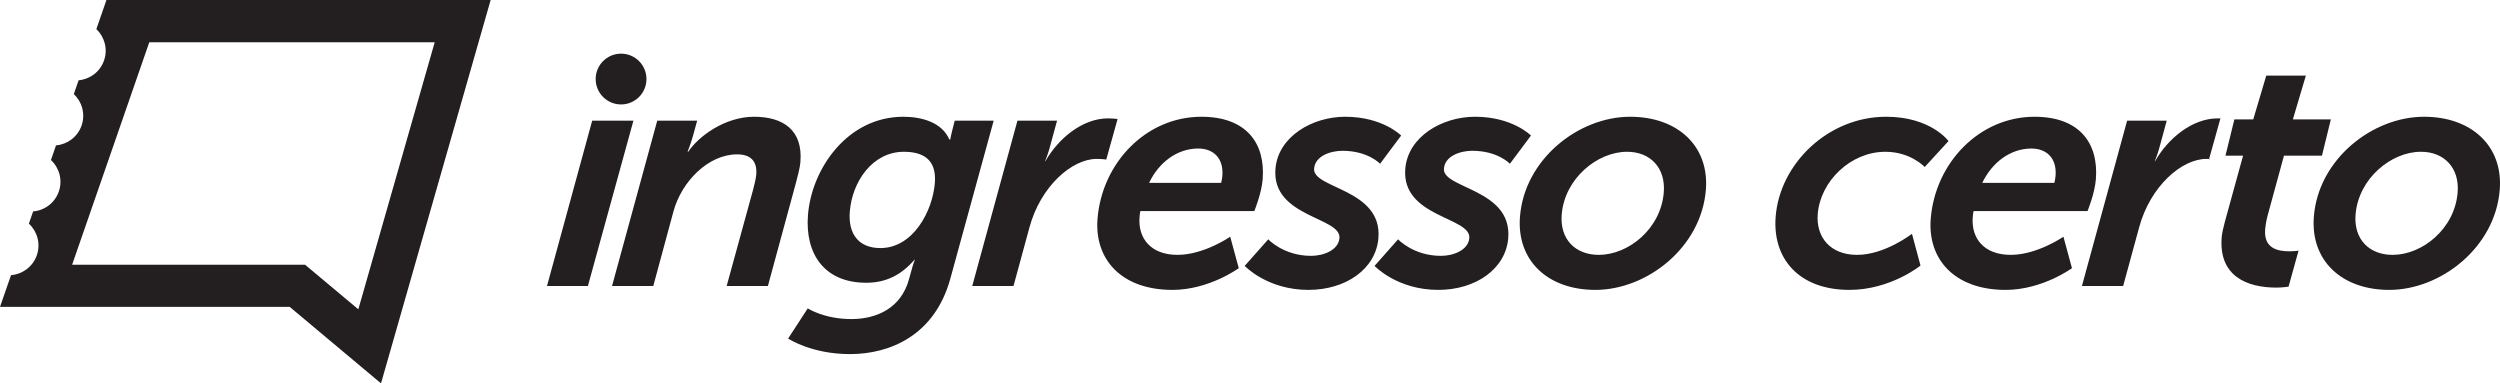 <svg xmlns="http://www.w3.org/2000/svg" width="411.985" height="63.177" viewBox="0 0 411.985 63.177"><g fill="#231F20"><path d="M17.542 0l-1.664 4.797c1.353 1.284 1.92 3.28 1.27 5.158-.65 1.883-2.333 3.107-4.195 3.277l-.79 2.277c1.364 1.28 1.936 3.285 1.284 5.17-.652 1.89-2.345 3.117-4.216 3.28l-.835 2.41c1.373 1.284 1.95 3.296 1.297 5.188-.655 1.896-2.356 3.128-4.235 3.284l-.698 2.014c1.384 1.28 1.964 3.302 1.31 5.2-.657 1.902-2.368 3.137-4.254 3.287L0 50.573h47.745l15.042 12.604L80.855 0H17.542zm41.51 50.975l-8.78-7.353H11.887l12.715-36.66h47.035L59.05 50.974zM97.59 19.88l-7.45 27.252h6.742l7.503-27.25M131.905 26.668c.414-5.236-2.838-7.428-7.653-7.428-4.762 0-9.136 3.206-10.836 5.77h-.106s.532-1.335.905-2.67l.676-2.46h-6.58l-7.45 27.25h6.796l3.325-12.29c1.356-4.968 5.774-9.402 10.48-9.402 2.143 0 3.347 1.015 3.165 3.313-.056.694-.287 1.604-.52 2.51l-4.357 15.87h6.795l4.603-16.938c.306-1.174.68-2.51.76-3.524M157.33 19.88l-.47 1.87c-.144.482-.257 1.23-.257 1.23h-.16c-1.22-2.832-4.573-3.74-7.57-3.74-9.256 0-15.125 8.602-15.725 16.19-.506 6.41 2.703 11.167 9.604 11.167 3.318 0 5.83-1.337 7.95-3.795h.055s-.34.908-.496 1.55l-.448 1.603c-1.293 4.863-5.392 6.626-9.512 6.626-4.494 0-7.19-1.762-7.19-1.762l-3.23 4.97s3.81 2.563 10.178 2.563c6.635 0 13.996-3.1 16.555-12.448l7.14-26.02h-6.422zm-3.27 10.26c-.368 4.648-3.577 10.74-8.98 10.74-3.64 0-5.323-2.404-5.04-5.984.396-5.022 3.777-9.884 8.914-9.884 3.05 0 5.417 1.174 5.105 5.13M182.307 26.293l1.865-6.68s-.74-.105-1.596-.105c-4.174 0-8.182 3.312-10.297 7.053h-.054s.397-.962.69-1.977l1.282-4.702h-6.528l-7.45 27.25h6.797l2.635-9.67c1.816-6.73 6.992-11.274 11.058-11.274.963 0 1.597.107 1.597.107M197.98 19.24c-9.098 0-16.386 7.587-17.116 16.83-.52 6.573 3.84 11.702 12.346 11.702 6.046 0 10.932-3.58 10.932-3.58l-1.41-5.183s-4.304 2.99-8.69 2.99c-4.388 0-6.527-2.724-6.252-6.197.024-.32.05-.642.133-1.016h18.78s1.19-2.885 1.378-5.235c.476-6.036-2.77-10.312-10.1-10.312m3.256 10.9H189.36c1.602-3.365 4.62-5.663 8.097-5.663 2.568 0 4.204 1.656 3.98 4.488-.046.588-.2 1.176-.2 1.176M216.557 27.79c.165-2.085 2.693-2.94 4.673-2.94 4.228 0 6.2 2.14 6.2 2.14l3.47-4.65s-3.02-3.1-9.227-3.1c-5.404 0-11.065 3.26-11.487 8.603-.63 7.963 10.825 7.908 10.55 11.382-.155 1.977-2.586 2.938-4.672 2.938-4.548 0-7.062-2.725-7.062-2.725l-3.88 4.38s3.702 3.955 10.497 3.955c6.206 0 11.137-3.474 11.537-8.55.642-8.12-10.862-8.12-10.6-11.434M242.626 24.85c4.227 0 6.198 2.14 6.198 2.14l3.47-4.65s-3.02-3.1-9.226-3.1c-5.403 0-11.065 3.26-11.487 8.604-.628 7.96 10.826 7.908 10.553 11.38-.157 1.978-2.587 2.94-4.674 2.94-4.55 0-7.063-2.725-7.063-2.725l-3.878 4.38s3.7 3.954 10.495 3.954c6.207 0 11.136-3.473 11.537-8.55.642-8.12-10.862-8.12-10.6-11.434.165-2.085 2.694-2.94 4.674-2.94M268.64 19.24c-8.51 0-17.41 7-18.156 16.456-.574 7.268 4.61 12.076 12.423 12.076 8.454 0 17.457-6.945 18.212-16.51.565-7.16-4.616-12.022-12.48-12.022m5.543 12.45C273.706 37.726 268.34 42 263.47 42c-3.854 0-6.432-2.564-6.112-6.624.474-5.985 5.902-10.366 10.77-10.366 3.853 0 6.372 2.673 6.055 6.68M310.825 19.24c-9.578 0-17.52 7.747-18.208 16.457-.55 6.946 3.86 12.075 12.154 12.075 6.797 0 11.715-4.007 11.715-4.007l-1.405-5.237S310.632 42 306.03 42c-4.44 0-6.777-2.937-6.478-6.73.426-5.396 5.412-10.258 11.137-10.258 4.174 0 6.49 2.51 6.49 2.51l3.922-4.273c0-.002-2.893-4.01-10.277-4.01"/><path d="M335.285 19.24c-9.096 0-16.384 7.587-17.114 16.83-.518 6.573 3.84 11.702 12.347 11.702 6.046 0 10.93-3.58 10.93-3.58l-1.41-5.183S335.736 42 331.35 42c-4.39 0-6.528-2.724-6.253-6.197.024-.32.05-.642.133-1.016h18.78s1.19-2.885 1.378-5.235c.475-6.036-2.772-10.312-10.103-10.312m3.26 10.9h-11.88c1.605-3.365 4.622-5.663 8.1-5.663 2.568 0 4.204 1.656 3.98 4.488-.048.588-.2 1.176-.2 1.176M364.045 26.202l-.025.09s.296-.06.025-.09"/><path d="M355.148 26.56h-.054s.398-.962.692-1.976l1.28-4.703h-6.527l-7.45 27.25h6.794l2.637-9.67c1.817-6.73 6.992-11.273 11.06-11.273.233 0 .378.007.465.016l1.84-6.588s.415-.106-.44-.106c-4.174-.002-8.18 3.31-10.297 7.05M373.283 37.78c.034-.427.16-1.336.388-2.19l2.713-9.938h6.26l1.465-5.975h-6.26l2.145-7.223h-6.526l-2.146 7.223h-3.112l-1.466 5.975h2.9l-3.002 10.9c-.232.907-.464 1.816-.523 2.564-.503 6.357 4.107 8.28 9.03 8.28.963 0 1.992-.16 1.992-.16l1.645-5.93s-.65.106-1.506.106c-2.036.002-4.24-.532-3.997-3.63M399.463 19.24c-8.508 0-17.408 7-18.155 16.456-.573 7.268 4.61 12.076 12.424 12.076 8.453 0 17.457-6.945 18.212-16.51.565-7.16-4.616-12.022-12.48-12.022m5.543 12.45C404.53 37.726 399.163 42 394.294 42c-3.853 0-6.432-2.564-6.112-6.624.474-5.985 5.902-10.366 10.77-10.366 3.854 0 6.372 2.673 6.055 6.68M106.533 13.025c0 2.312-1.874 4.186-4.186 4.186-2.31 0-4.184-1.873-4.184-4.185 0-2.31 1.873-4.185 4.184-4.185 2.312 0 4.186 1.875 4.186 4.185"/></g></svg>